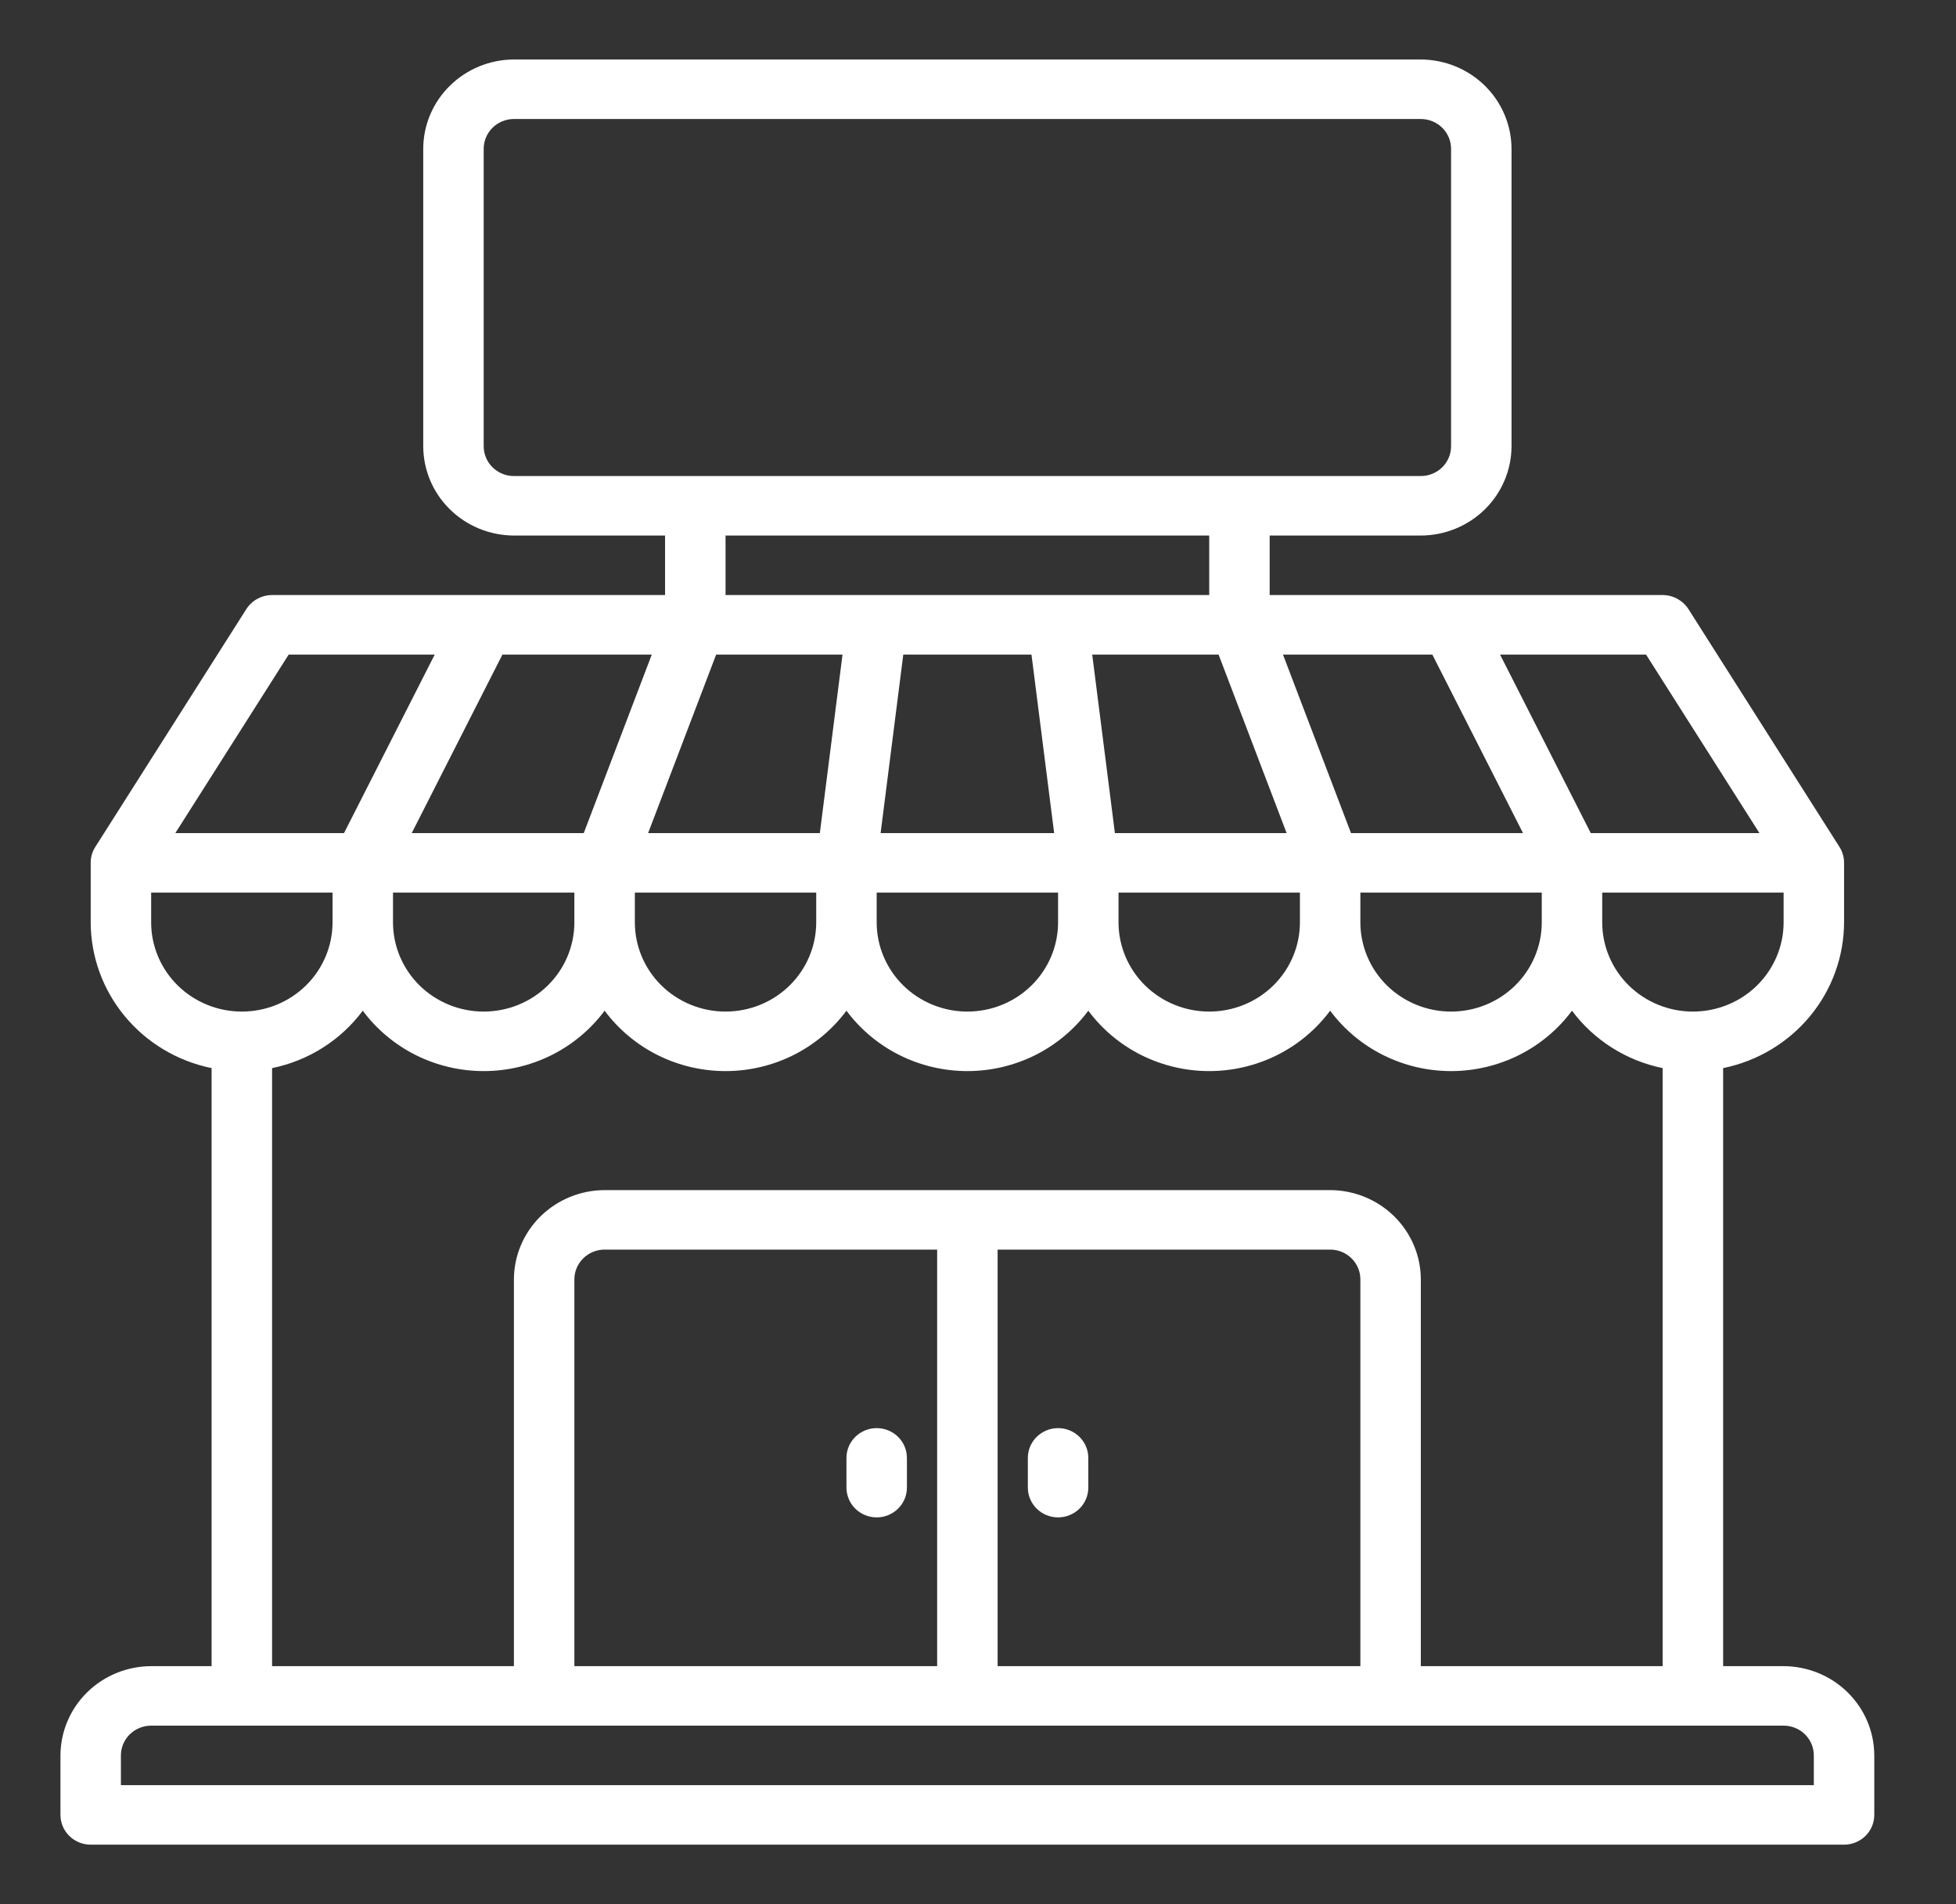 <svg width="76" height="74" viewBox="0 0 76 74" fill="none" xmlns="http://www.w3.org/2000/svg">
<rect x="0" y="0" width="76" height="74" fill="#333333" stroke="none"/>
<path d="M34.063 55.5C33.752 55.5 33.453 55.622 33.233 55.839C33.013 56.056 32.889 56.35 32.889 56.656V57.812C32.889 58.119 33.013 58.413 33.233 58.63C33.453 58.847 33.752 58.969 34.063 58.969C34.375 58.969 34.674 58.847 34.894 58.63C35.114 58.413 35.238 58.119 35.238 57.812V56.656C35.238 56.35 35.114 56.056 34.894 55.839C34.674 55.622 34.375 55.5 34.063 55.5Z" fill="white"/>
<path d="M41.111 55.5C40.8 55.5 40.501 55.622 40.281 55.839C40.06 56.056 39.937 56.35 39.937 56.656V57.812C39.937 58.119 40.06 58.413 40.281 58.63C40.501 58.847 40.8 58.969 41.111 58.969C41.423 58.969 41.721 58.847 41.942 58.63C42.162 58.413 42.286 58.119 42.286 57.812V56.656C42.286 56.35 42.162 56.056 41.942 55.839C41.721 55.622 41.423 55.5 41.111 55.5Z" fill="white"/>
<path d="M69.302 64.75H66.952V41.509C68.277 41.239 69.467 40.529 70.323 39.497C71.178 38.466 71.647 37.175 71.651 35.844V33.531C71.652 33.315 71.591 33.102 71.475 32.918L65.602 23.668C65.495 23.503 65.347 23.366 65.173 23.271C64.999 23.176 64.803 23.126 64.603 23.125H49.333V20.812H55.206C56.14 20.81 57.035 20.443 57.695 19.794C58.355 19.144 58.727 18.263 58.73 17.344V5.781C58.727 4.862 58.355 3.981 57.695 3.332C57.035 2.682 56.14 2.315 55.206 2.312H19.968C19.035 2.315 18.14 2.682 17.48 3.332C16.819 3.981 16.447 4.862 16.445 5.781V17.344C16.447 18.263 16.819 19.144 17.48 19.794C18.14 20.443 19.035 20.81 19.968 20.812H25.841V23.125H10.572C10.372 23.126 10.176 23.176 10.002 23.271C9.827 23.366 9.68 23.503 9.573 23.668L3.7 32.918C3.583 33.102 3.522 33.315 3.524 33.531V35.844C3.527 37.175 3.996 38.466 4.852 39.497C5.707 40.529 6.897 41.239 8.222 41.509V64.75H5.873C4.939 64.753 4.045 65.119 3.384 65.769C2.724 66.419 2.352 67.3 2.349 68.219V70.531C2.349 70.838 2.473 71.132 2.693 71.349C2.914 71.566 3.212 71.688 3.524 71.688H71.651C71.962 71.688 72.261 71.566 72.481 71.349C72.702 71.132 72.825 70.838 72.825 70.531V68.219C72.823 67.3 72.451 66.419 71.79 65.769C71.13 65.119 70.235 64.753 69.302 64.75ZM69.302 35.844C69.302 36.764 68.93 37.646 68.269 38.297C67.609 38.947 66.712 39.312 65.778 39.312C64.843 39.312 63.947 38.947 63.286 38.297C62.625 37.646 62.254 36.764 62.254 35.844V34.688H69.302V35.844ZM51.683 46.25H23.492C22.558 46.253 21.664 46.619 21.003 47.269C20.343 47.919 19.971 48.8 19.968 49.719V64.75H10.572V41.509C11.986 41.22 13.241 40.425 14.095 39.278C14.636 40.005 15.343 40.597 16.159 41.005C16.976 41.412 17.878 41.625 18.794 41.625C19.709 41.625 20.612 41.412 21.428 41.005C22.244 40.597 22.952 40.005 23.492 39.278C24.033 40.005 24.74 40.597 25.556 41.005C26.372 41.412 27.275 41.625 28.191 41.625C29.106 41.625 30.009 41.412 30.825 41.005C31.641 40.597 32.348 40.005 32.889 39.278C33.429 40.005 34.137 40.597 34.953 41.005C35.769 41.412 36.672 41.625 37.587 41.625C38.503 41.625 39.405 41.412 40.222 41.005C41.038 40.597 41.745 40.005 42.286 39.278C42.826 40.005 43.533 40.597 44.35 41.005C45.166 41.412 46.069 41.625 46.984 41.625C47.9 41.625 48.802 41.412 49.619 41.005C50.435 40.597 51.142 40.005 51.683 39.278C52.223 40.005 52.93 40.597 53.747 41.005C54.563 41.412 55.465 41.625 56.381 41.625C57.297 41.625 58.199 41.412 59.015 41.005C59.832 40.597 60.539 40.005 61.079 39.278C61.934 40.425 63.189 41.22 64.603 41.509V64.75H55.206V49.719C55.204 48.8 54.831 47.919 54.171 47.269C53.511 46.619 52.616 46.253 51.683 46.25ZM52.857 49.719V64.75H38.762V48.562H51.683C51.994 48.562 52.293 48.684 52.513 48.901C52.733 49.118 52.857 49.412 52.857 49.719ZM36.413 48.562V64.75H22.317V49.719C22.317 49.412 22.441 49.118 22.662 48.901C22.882 48.684 23.181 48.562 23.492 48.562H36.413ZM15.27 35.844V34.688H22.317V35.844C22.317 36.764 21.946 37.646 21.285 38.297C20.625 38.947 19.728 39.312 18.794 39.312C17.859 39.312 16.963 38.947 16.302 38.297C15.641 37.646 15.27 36.764 15.27 35.844ZM24.667 35.844V34.688H31.714V35.844C31.714 36.764 31.343 37.646 30.682 38.297C30.021 38.947 29.125 39.312 28.191 39.312C27.256 39.312 26.36 38.947 25.699 38.297C25.038 37.646 24.667 36.764 24.667 35.844ZM41.111 34.688V35.844C41.111 36.764 40.74 37.646 40.079 38.297C39.418 38.947 38.522 39.312 37.587 39.312C36.653 39.312 35.757 38.947 35.096 38.297C34.435 37.646 34.063 36.764 34.063 35.844V34.688H41.111ZM34.216 32.375L35.097 25.438H40.078L40.959 32.375H34.216ZM28.191 23.125V20.812H46.984V23.125H28.191ZM43.46 35.844V34.688H50.508V35.844C50.508 36.764 50.137 37.646 49.476 38.297C48.815 38.947 47.919 39.312 46.984 39.312C46.05 39.312 45.153 38.947 44.492 38.297C43.832 37.646 43.46 36.764 43.46 35.844ZM52.857 35.844V34.688H59.905V35.844C59.905 36.764 59.533 37.646 58.873 38.297C58.212 38.947 57.316 39.312 56.381 39.312C55.446 39.312 54.55 38.947 53.889 38.297C53.228 37.646 52.857 36.764 52.857 35.844ZM63.957 25.438L68.362 32.375H61.808L58.284 25.438H63.957ZM55.653 25.438L59.176 32.375H52.493L49.85 25.438H55.653ZM49.991 32.375H43.319L42.438 25.438H47.348L49.991 32.375ZM19.968 18.5C19.657 18.5 19.358 18.378 19.138 18.161C18.917 17.945 18.794 17.65 18.794 17.344V5.781C18.794 5.475 18.917 5.181 19.138 4.964C19.358 4.747 19.657 4.625 19.968 4.625H55.206C55.518 4.625 55.817 4.747 56.037 4.964C56.257 5.181 56.381 5.475 56.381 5.781V17.344C56.381 17.65 56.257 17.945 56.037 18.161C55.817 18.378 55.518 18.5 55.206 18.5H19.968ZM27.826 25.438H32.736L31.855 32.375H25.183L27.826 25.438ZM25.325 25.438L22.682 32.375H15.998L19.522 25.438H25.325ZM11.217 25.438H16.891L13.367 32.375H6.813L11.217 25.438ZM5.873 35.844V34.688H12.921V35.844C12.921 36.764 12.549 37.646 11.889 38.297C11.228 38.947 10.331 39.312 9.397 39.312C8.462 39.312 7.566 38.947 6.905 38.297C6.244 37.646 5.873 36.764 5.873 35.844ZM70.476 69.375H4.698V68.219C4.698 67.912 4.822 67.618 5.042 67.401C5.263 67.184 5.562 67.062 5.873 67.062H69.302C69.613 67.062 69.912 67.184 70.132 67.401C70.353 67.618 70.476 67.912 70.476 68.219V69.375Z" fill="white"/>
</svg>
